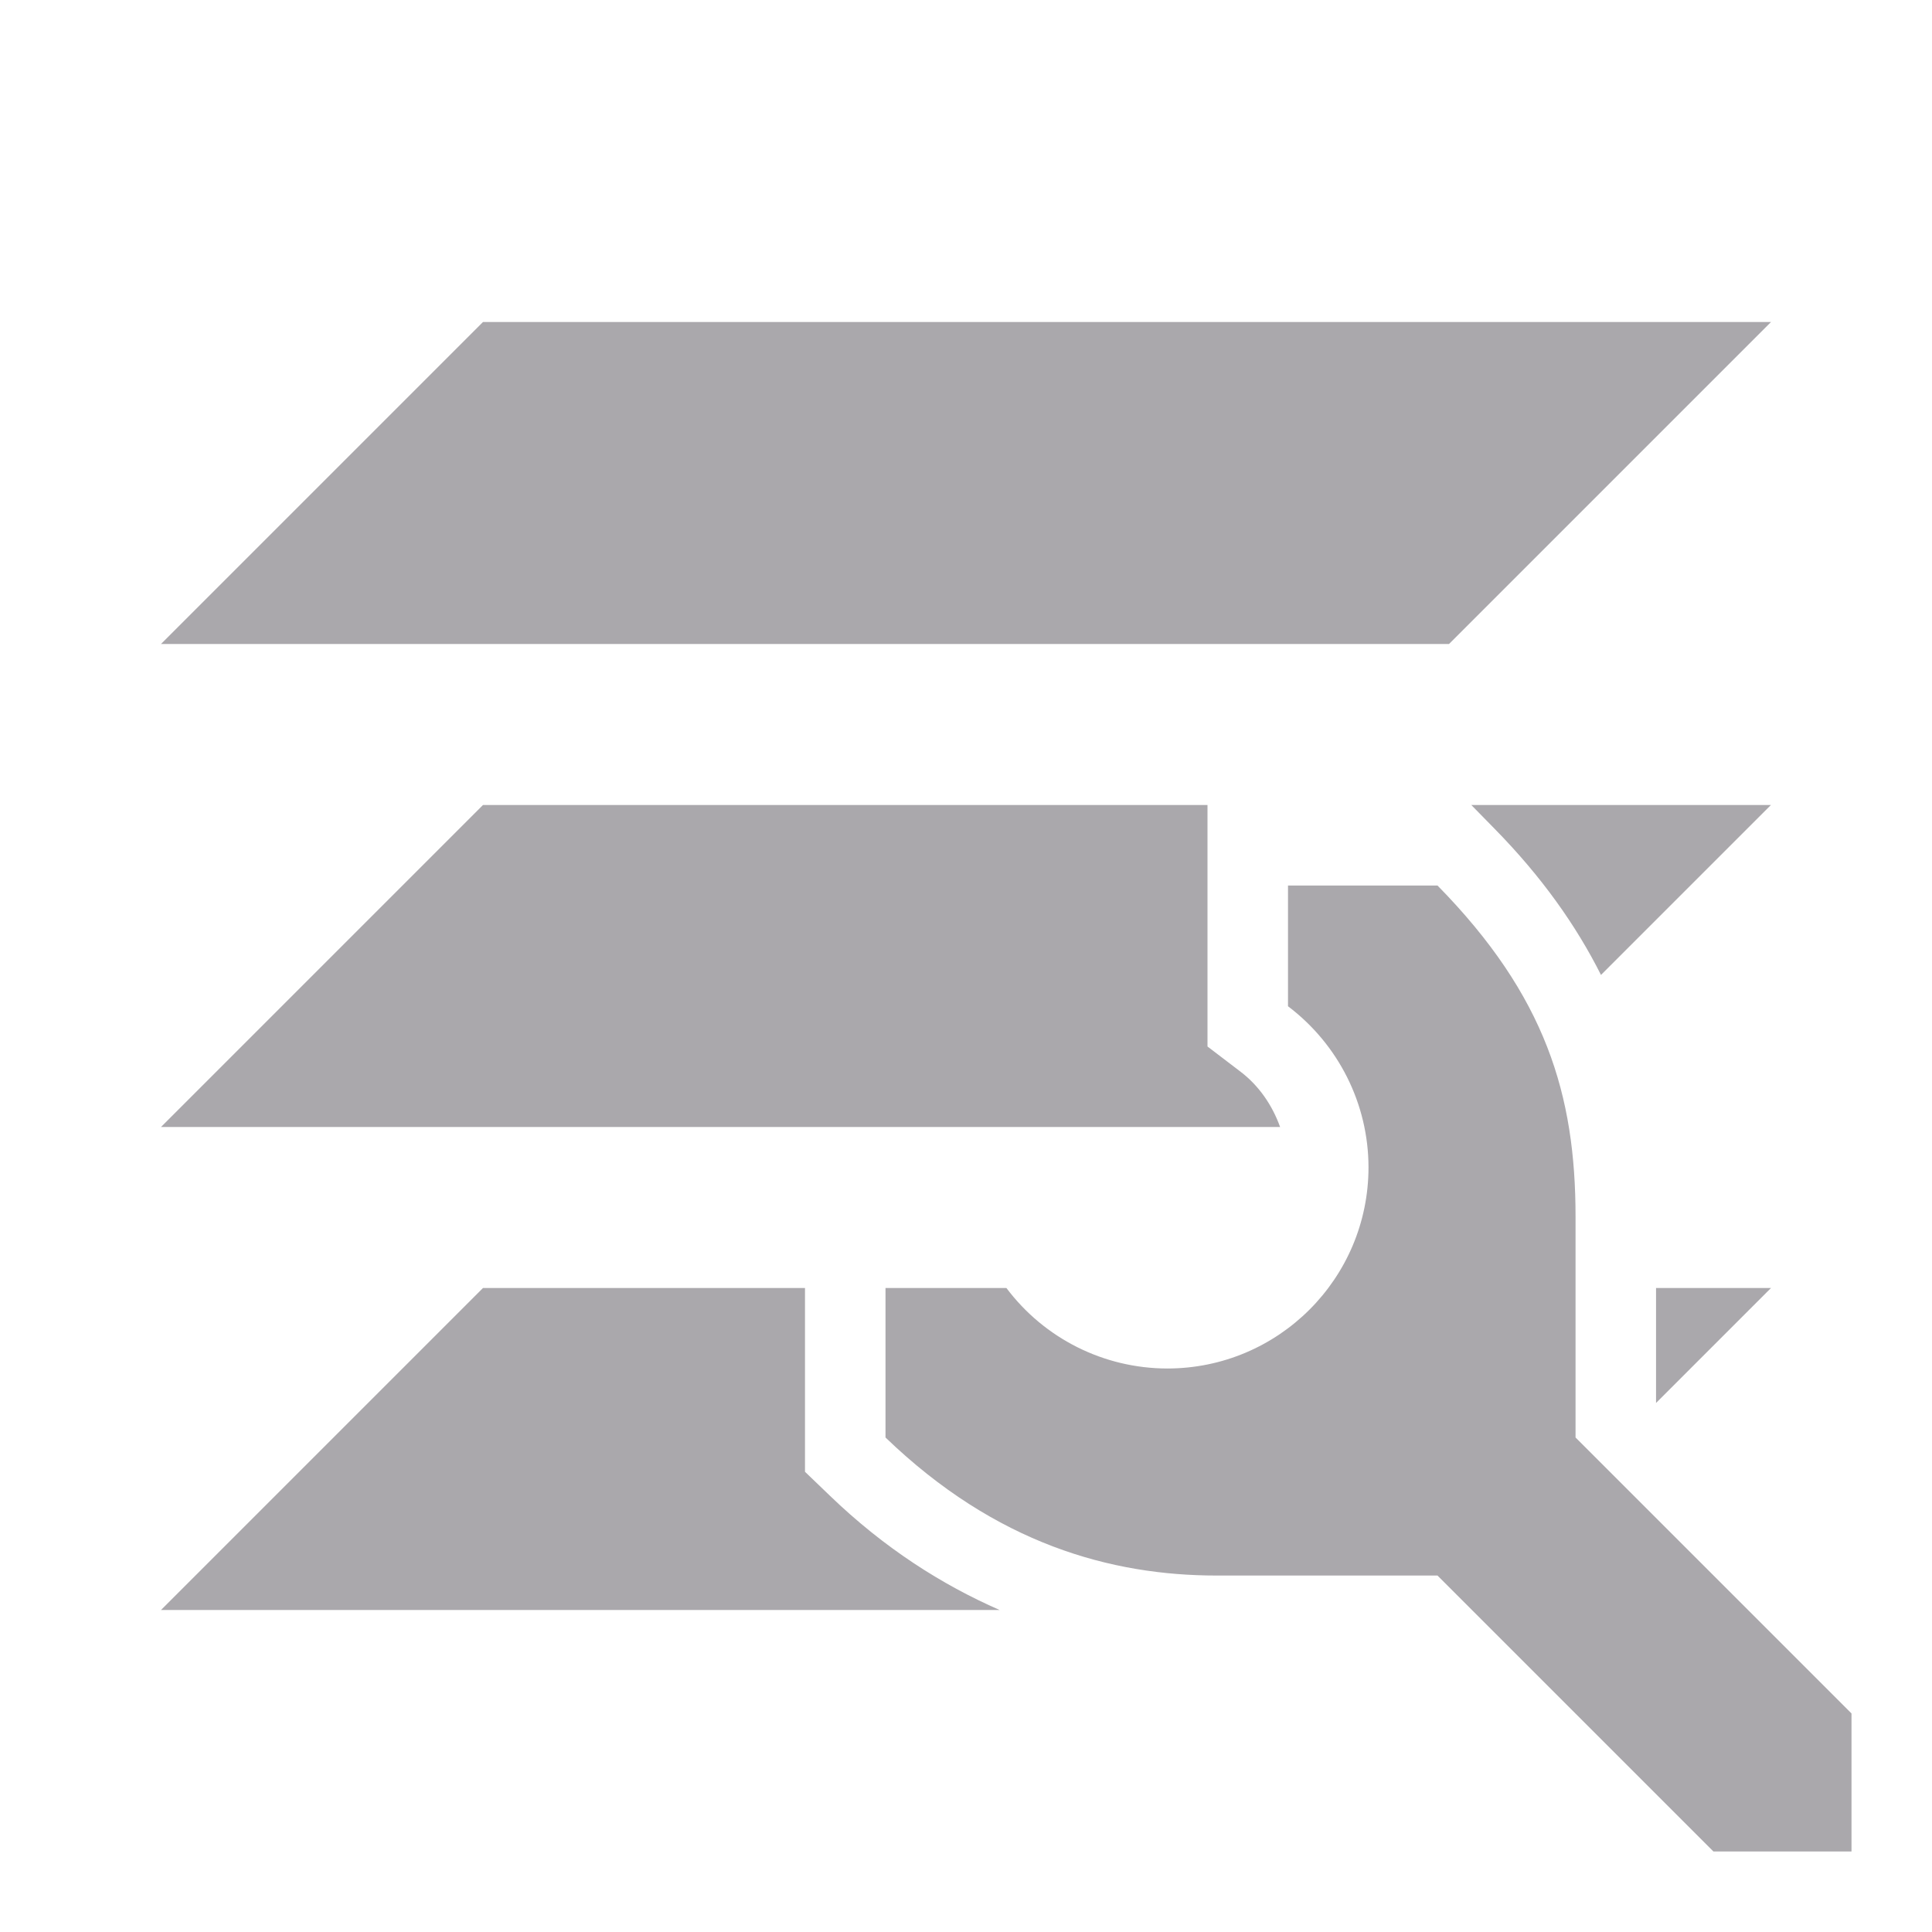 <svg viewBox="0 0 24 24" xmlns="http://www.w3.org/2000/svg"><path d="m6 4-4 4h16l4-4zm0 6-4 4h13.902c-.098-.272-.264-.517-.502-.695l-.4-.305v-2-1zm12.277 0 .293.299c.579.59 1.008 1.195 1.318 1.812l2.111-2.111zm-2.277 1v1.5c.628.475.999 1.214 1 2 0 1.381-1.119 2.5-2.5 2.5-.786-.001-1.526-.371-1.998-1h-1.502v1.857c1.371 1.322 2.804 1.715 4.115 1.715h2.742l3.428 3.428h1.715v-1.715l-3.428-3.428v-2.742c0-1.512-.369-2.744-1.715-4.115zm-10 5-4 4h10.418c-.717-.314-1.433-.768-2.111-1.422l-.307-.295v-2.283zm14.572 0v1.428l1.428-1.428z" fill="#aaa8ac"/></svg>